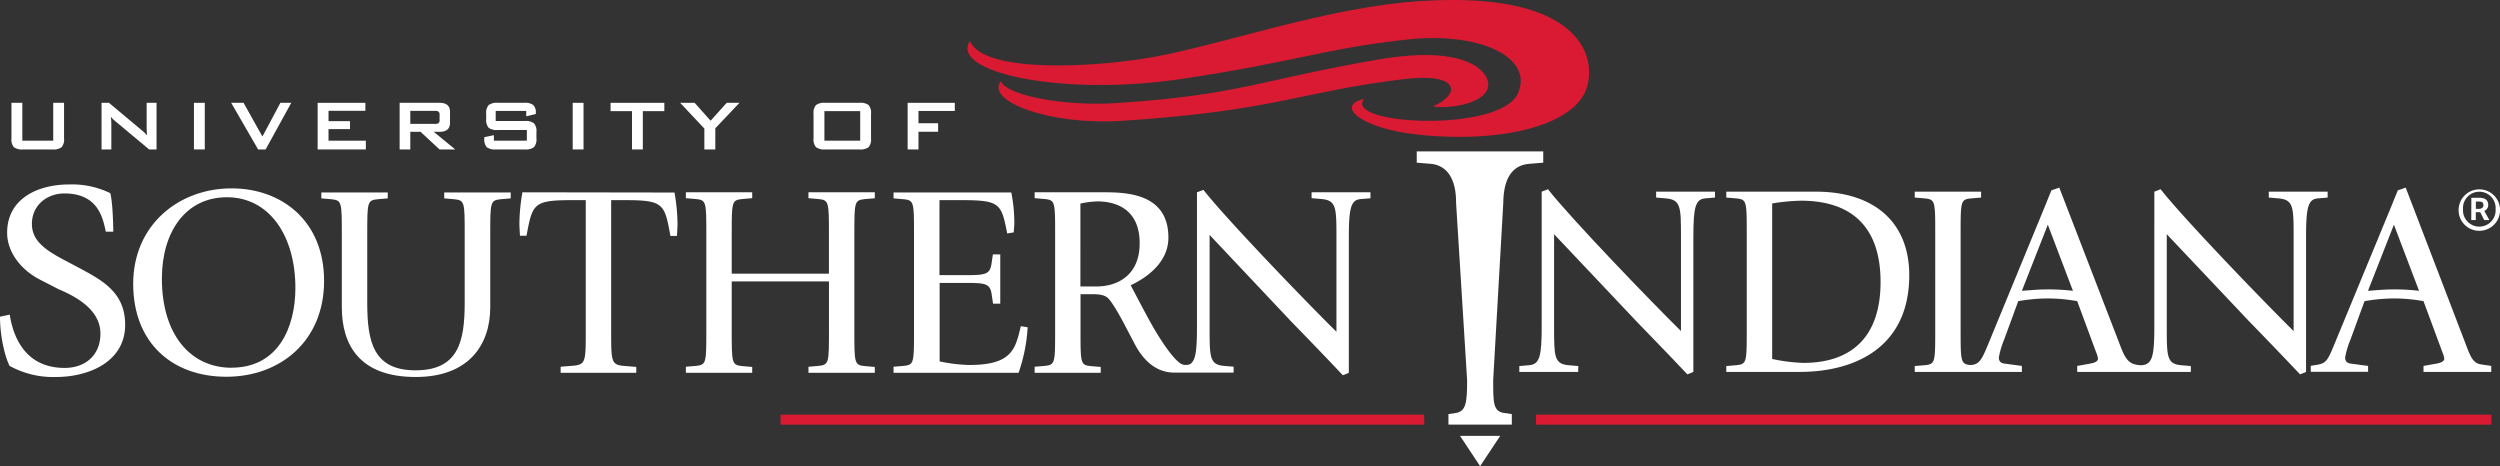 <?xml version="1.0" encoding="UTF-8"?> <svg xmlns="http://www.w3.org/2000/svg" viewBox="0 0 637.03 118.78"><rect x="0" y="0" width="637.03" height="118.78" fill="#333333" stroke="none"/><defs><style>.cls-1{fill:#fff;}.cls-2{fill:#da1a32;}</style></defs><title>Asset 1</title><g id="Layer_2" data-name="Layer 2"><g id="Pantone_295C" data-name="Pantone 295C"><path class="cls-1" d="M402.17,93.27l-2.51-.21C396,92.71,396,90.83,396,83.17V59.68l20.88,22.09c7.24,7.43,11.55,12,13.08,13.62l1.53-.62V60.45c0-7.53.49-9.69,3-9.9l2.51-.21v-1.5H422v1.5l2.5.21c3.83.35,3.83,2.23,3.83,9.9v23.9c-7.58-7.44-28.11-28.75-33.89-36.13l-1.6.62V83.17c0,7.52-.48,9.68-3.2,9.89l-2.5.21v1.5h15Z"></path><path class="cls-1" d="M486.5,70.14c0-13.5-8.91-21.3-23.8-21.3H439.88v1.5l2.5.21c2.71.28,2.71.63,2.71,9.13V83.93c0,8.5,0,8.85-2.71,9.13l-2.5.21v1.5h18.64C473.07,94.77,486.5,88.23,486.5,70.14Zm-34.93-18.3a51.52,51.52,0,0,1,7.3-.7c12.39,0,20.32,6.12,20.32,20.73,0,13.57-7,20.6-19.69,20.6a44.63,44.63,0,0,1-7.93-1Z"></path><path class="cls-1" d="M504.81,94.77H515.2V93.24L511,92.68c-.76-.07-1.67-.28-1.67-1.6a22.68,22.68,0,0,1,1.39-4.66l3.55-9.68a44.1,44.1,0,0,1,7.31-.69,42,42,0,0,1,7.72.69l4.87,13.16a5.63,5.63,0,0,1,.42,1.46c0,.76-.9,1.11-2.16,1.32l-3.13.56v1.53h28.95v-1.5l-2.51-.21c-3.62-.35-3.62-2.23-3.62-9.89V59.68L573,81.77c7.23,7.43,11.55,12,13.08,13.62l1.53-.62V60.45c0-7.53.49-9.69,3-9.9l2.5-.21v-1.5h-15v1.5l2.5.21c3.83.35,3.83,2.23,3.83,9.9v23.9c-7.59-7.44-28.11-28.75-33.89-36.13l-1.6.62V83.17c0,7.52-.48,9.68-3.2,9.89l-.29,0a6.62,6.62,0,0,1-1.61-.25c-1.76-.53-2.55-2-3.59-4.75L524.73,47.8l-2,.7c-.55,1.32-1.11,2.71-1.67,4.1L506.57,87.81c-1.65,4-2.29,5.14-4.59,5.21-2.38-.28-2.39-1-2.39-9.09V59.68c0-8.5,0-8.85,2.71-9.13l2.51-.21v-1.5H487.9v1.5l2.51.21c2.71.28,2.71.63,2.71,9.13V83.93c0,8.5,0,8.85-2.71,9.13l-2.51.21v1.5h16.91Zm17-37.51,6.4,16.84a53.39,53.39,0,0,0-6.68-.35c-2.09,0-4.24.21-6.33.35Z"></path><path class="cls-1" d="M590.13,93l-1.32.21v1.53h14.61V93.24l-4.18-.56c-.76-.07-1.67-.28-1.67-1.6a22.29,22.29,0,0,1,1.4-4.66l3.54-9.68a44.2,44.2,0,0,1,7.31-.69,41.9,41.9,0,0,1,7.72.69l4.87,13.16a5.63,5.63,0,0,1,.42,1.46c0,.76-.9,1.11-2.15,1.32l-3.14.56v1.53H634.8V93.24L632,92.82c-1.81-.35-2.51-1.95-3.55-4.73L613,47.8l-2,.7c-.55,1.32-1.11,2.71-1.67,4.1L594.79,87.81C593.12,91.84,592.77,92.61,590.13,93ZM610,57.26l6.4,16.84a53.29,53.29,0,0,0-6.68-.35c-2.09,0-4.24.21-6.33.35Z"></path><path class="cls-1" d="M5.87,38.08h7.51a3.5,3.5,0,0,0,2.32-.57,3,3,0,0,0,.62-2.24V26.2H13.56v9.65H5.69V26.2H2.92v9.07a3.08,3.08,0,0,0,.62,2.24A3.53,3.53,0,0,0,5.87,38.08Z"></path><path class="cls-1" d="M28.37,31.66q0-.73-.12-1.89a8.28,8.28,0,0,0,1,1L38,38.08h1.89V26.2H37.37v6.24c0,.26,0,.94.12,2.05a13.81,13.81,0,0,0-1.36-1.29l-8.36-7H25.88V38.08h2.49Z"></path><rect class="cls-1" x="49.42" y="26.2" width="2.76" height="11.88"></rect><polygon class="cls-1" points="67.68 38.08 74.22 26.2 71.45 26.2 66.87 34.79 62.06 26.2 58.91 26.2 65.77 38.08 67.68 38.08"></polygon><polygon class="cls-1" points="93.22 35.85 83.71 35.85 83.71 32.9 89.19 32.9 89.19 30.87 83.71 30.87 83.71 28.23 93.1 28.23 93.1 26.2 80.94 26.2 80.94 38.08 93.22 38.08 93.22 35.85"></polygon><path class="cls-1" d="M104.55,33.59h2.62L112,38.08h4l-5.48-4.49H112c1.78,0,2.67-.77,2.67-2.3V28.5c0-1.53-.89-2.3-2.67-2.3H101.83V38.08h2.72Zm0-5.34h6.22a2,2,0,0,1,.89.14.86.86,0,0,1,.35.8v1.43a.87.87,0,0,1-.35.81,2,2,0,0,1-.89.14h-6.22Z"></path><path class="cls-1" d="M126.38,38.08h7.34a3.51,3.51,0,0,0,2.33-.57,3,3,0,0,0,.64-2.24V33.64a3,3,0,0,0-.64-2.24,3.51,3.51,0,0,0-2.33-.57h-7.41V28.27h7.78v1.36l2.44-.58V28.8a2.58,2.58,0,0,0-.66-2.05,3.55,3.55,0,0,0-2.28-.55h-6.75a3.47,3.47,0,0,0-2.33.58,3,3,0,0,0-.62,2.23v1.31a3.08,3.08,0,0,0,.62,2.24,3.53,3.53,0,0,0,2.33.57h7.41v2.72h-8.4V34.44l-2.44.51v.32a3.08,3.08,0,0,0,.62,2.24A3.61,3.61,0,0,0,126.38,38.08Z"></path><rect class="cls-1" x="145.93" y="26.2" width="2.76" height="11.88"></rect><polygon class="cls-1" points="161.04 38.08 163.8 38.08 163.8 28.32 169.28 28.32 169.28 26.2 155.58 26.2 155.58 28.32 161.04 28.32 161.04 38.08"></polygon><polygon class="cls-1" points="179.48 38.08 182.27 38.08 182.27 32.69 188.42 26.2 185.17 26.2 181.07 30.76 177 26.2 173.31 26.2 179.48 32.76 179.48 38.08"></polygon><path class="cls-1" d="M210.25,38.08H219a3.53,3.53,0,0,0,2.33-.57,3.08,3.08,0,0,0,.62-2.24V29a3,3,0,0,0-.62-2.23A3.47,3.47,0,0,0,219,26.2h-8.75a3.47,3.47,0,0,0-2.33.58A3,3,0,0,0,207.3,29v6.26a3.08,3.08,0,0,0,.62,2.24A3.53,3.53,0,0,0,210.25,38.08Zm-.18-9.76h9.12v7.53h-9.12Z"></path><polygon class="cls-1" points="234.04 33.57 239.04 33.57 239.04 31.4 234.04 31.4 234.04 28.27 243.3 28.27 243.3 26.2 231.28 26.2 231.28 38.08 234.04 38.08 234.04 33.57"></polygon><path class="cls-1" d="M383.05,51.76c.06-6.48,2.41-9.61,6.45-10l3.74-.31,0-2.88H361l0,2.88,3.73.31c4,.41,6.36,3.87,6.3,10l2.81,45.1c0,5.8-.3,7.88-2.81,8.37l-1.95.28v2.69h16.15v-2.69l-2-.28c-2.73-.41-2.77-2.57-2.74-8.53Z"></path><polygon class="cls-1" points="377.15 118.78 382.27 111.07 372.04 111.07 377.15 118.78"></polygon><path class="cls-1" d="M19.67,68l-4.18-2.21c-4.1-2.27-7.36-4.55-7.36-8.74,0-4.77,3.87-7.76,8.27-7.76,8.58,0,9.8,6.19,10.56,9.75h1.9c0-1.78-.15-7.54-.76-9.82A22.33,22.33,0,0,0,17.62,47c-8,0-15.8,3.62-15.8,12.3,0,5.33,4,9.74,8.36,11.95L15,73.73C21,76.22,25.59,79.77,25.59,85c0,5.55-3.87,8.75-9.11,8.75-10.4,0-13.21-8.46-14-13.58L0,80.7c0,4.48,1.06,9.74,2.43,12.52a22.94,22.94,0,0,0,11.92,2.84c8,0,17.54-3.7,17.54-13.3C31.89,74.23,25.67,71.24,19.67,68Z"></path><path class="cls-1" d="M59,48C45.56,48,33.94,57.3,33.94,72.33S43.89,96,57.67,96s24.91-9.12,24.91-24.42S71.79,48,59,48Zm0,45.71C48.48,93.69,41.25,85.2,41.25,71c0-12,6.12-20.74,16.56-20.74,10.92,0,17.46,9.95,17.46,23.1C75.27,83.53,70.82,93.69,59,93.69Z"></path><path class="cls-1" d="M133.12,49a48,48,0,0,0-.77,8c0,.9.14,2.78.14,3.06h1.67C135.69,52,135.83,51,145.64,51h3.62V84.12c0,8.49,0,8.84-3.83,9.12l-2.57.21V95h19.27v-1.5l-2.5-.21c-3.9-.28-3.9-.63-3.9-9.12V51h3.62c9.81,0,10,1,11.48,9.12h1.67c0-.28.14-2.16.14-3.06a48,48,0,0,0-.77-8Z"></path><path class="cls-1" d="M186.45,84.11V71.7h24.78V84.11c0,8.5,0,8.85-2.72,9.13l-2.5.21V95h16.9v-1.5l-2.5-.21c-2.71-.28-2.71-.63-2.71-9.13V59.86c0-8.51,0-8.85,2.71-9.13l2.5-.21V49H206v1.5l2.5.21c2.72.28,2.72.62,2.72,9.13v9.9H186.45v-9.9c0-8.51,0-8.85,2.72-9.13l2.5-.21V49h-16.9v1.5l2.5.21c2.71.28,2.71.62,2.71,9.13V84.11c0,8.5,0,8.85-2.71,9.13l-2.5.21V95h16.9v-1.5l-2.5-.21C186.45,93,186.45,92.61,186.45,84.11Z"></path><path class="cls-1" d="M261.86,83.39l-1.74-.27C258.73,88.82,258,93,247,93a39.92,39.92,0,0,1-7.57-.91v-20h6.18c5.42,0,6.67.07,7.08,2.92l.35,2.37h1.84V64.82H253l-.35,2.36c-.41,2.85-1.66,2.93-7.08,2.93h-6.18V51h5.77c9.82,0,10,1,11.49,8.49l1.67-.28c0-.63.14-1.18.14-2.78a39.61,39.61,0,0,0-.77-7.38h-30v1.5l2.5.21c2.71.28,2.71.62,2.71,9.13V84.11c0,8.5,0,8.85-2.71,9.13l-2.5.21V95h31.86A42.89,42.89,0,0,0,261.86,83.39Z"></path><path class="cls-1" d="M329.09,82c7.24,7.42,11.55,12,13.08,13.62L343.7,95V60.62c0-7.52.49-9.68,3-9.89l2.51-.21V49h-15v1.5l2.51.21c3.82.34,3.82,2.23,3.82,9.89V84.53c-7.58-7.45-28.11-28.75-33.88-36.14L305,49V83.34c0,5.84-.3,8.44-1.7,9.42a2.76,2.76,0,0,1-2.24,0c-1.77-.93-4.8-5.09-7.73-10.31-1.88-3.35-4.17-7.81-5.22-9.76,3.83-1.81,9.61-5.65,9.61-12.13C297.74,50,288.41,49,281.8,49H263.64v1.5l2.51.21c2.71.28,2.71.62,2.71,9.13V84.11c0,8.5,0,8.85-2.71,9.13l-2.51.21V95h16.84v-1.5l-2.5-.21c-2.65-.28-2.65-.63-2.65-9.13v-9.2h2.58c1.46,0,3.2,0,4.31.9.9.77,2.51,3.42,4.31,6.83L289.32,88c2.09,3.84,5.29,6.94,9.88,6.94h15.14v-1.5l-2.5-.21c-3.62-.35-3.62-2.23-3.62-9.9V59.86ZM279.3,73h-4V51.87a22.8,22.8,0,0,1,4.32-.55c5.42,0,10.78,2.5,10.78,10.64C290.43,69.83,285.14,73,279.3,73Z"></path><path class="cls-1" d="M113.19,50.55l2.51.21c2.71.28,2.71.63,2.71,9.13V77.18c0,9.94-1.66,17.14-12.46,17.18S93.58,87.11,93.58,77.18V59.89c0-8.5,0-8.85,2.71-9.13l2.51-.21v-1.5H81.88v1.5l2.5.21c2.72.28,2.72.63,2.72,9.13v18.4c0,9.48,4.4,17.77,18.82,17.77,13.63,0,19-8.29,19-17.77V59.89c0-8.5,0-8.85,2.71-9.13l2.51-.21v-1.5H113.19Z"></path><path class="cls-1" d="M626.49,53.3a5.28,5.28,0,1,1,5.25,5.51A5.25,5.25,0,0,1,626.49,53.3Zm9.42,0a4.16,4.16,0,1,0-8.3,0,4.16,4.16,0,1,0,8.3,0Zm-6.18-2.9h2.12c1.18,0,2.18.47,2.18,1.81a1.64,1.64,0,0,1-1,1.54l1.29,2.32H633l-1-2h-1.14v2h-1.15Zm1.87,2.82c.76,0,1.21-.34,1.21-.95s-.31-.92-1.15-.92h-.78v1.87Z"></path></g><g id="Pantone_186C" data-name="Pantone 186C"><polygon class="cls-2" points="391.4 108.21 634.83 108.21 634.86 105.66 391.39 105.66 391.4 108.21"></polygon><polygon class="cls-2" points="198.88 105.66 198.91 108.21 362.94 108.21 362.88 105.66 198.88 105.66"></polygon><path class="cls-2" d="M301.2,20.09c29.44-4.41,35.87-7.66,57.23-10C376.9,8,390.92,14.56,386.78,23.81c-4.56,10.15-44.78,8-39.16,1.39-7.6,1.67-.9,7.67,14.3,9.17,21.87,2.16,39.16-2.78,42.3-11.7,2.93-8.31-1.75-25-42.12-22.41-23.69,1.5-49.83,10.88-67.78,14.19-14.49,2.67-43.61,4.5-47.17-4C241.9,18.27,270.15,24.75,301.2,20.09Z"></path><path class="cls-2" d="M365.21,27.08c1.09.62,13,.25,14-5.06.52-3-4.23-10.95-28.1-6.84-29.83,5.13-35.44,9.1-67,11.11-11.93.76-27.09-1.62-29.1-5.56C251.18,25.7,267.06,32,286,30.78c39.3-2.57,45-7.4,71.79-10.63C371.79,18.45,372.39,23.86,365.21,27.08Z"></path></g></g></svg> 
